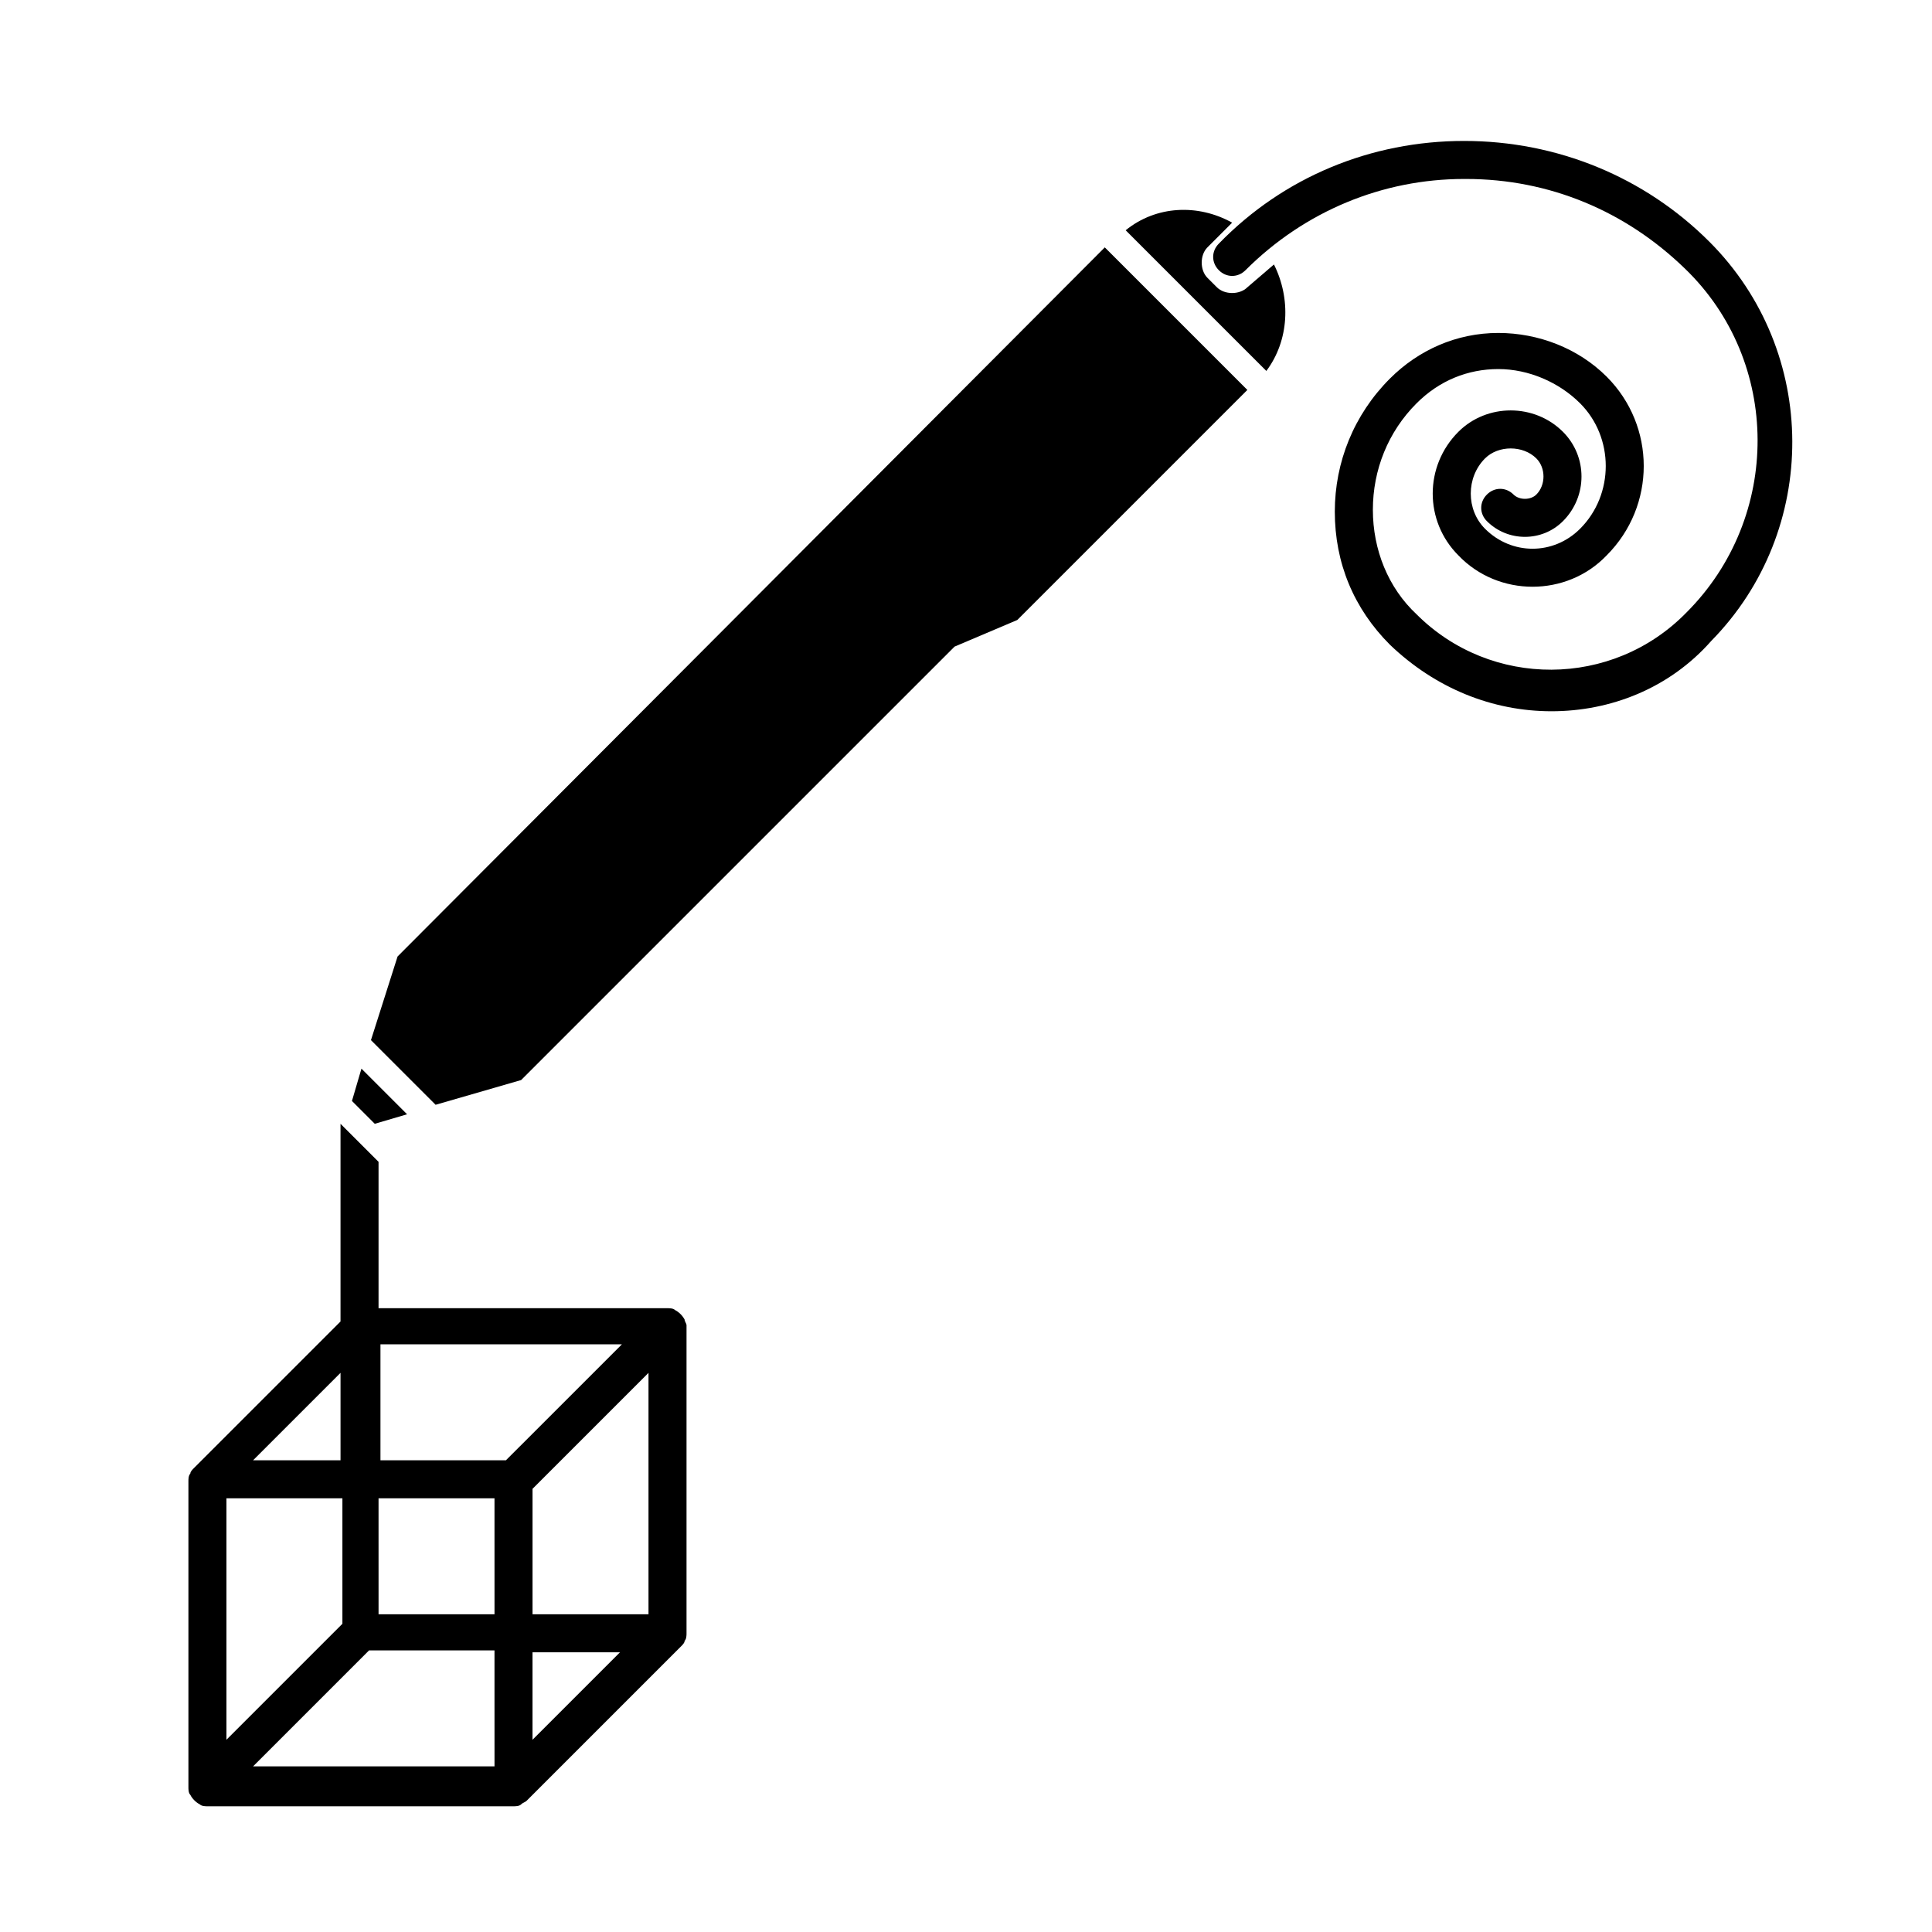 <?xml version="1.0" encoding="UTF-8"?>
<!-- Uploaded to: SVG Repo, www.svgrepo.com, Generator: SVG Repo Mixer Tools -->
<svg fill="#000000" width="800px" height="800px" version="1.1" viewBox="144 144 512 512" xmlns="http://www.w3.org/2000/svg">
 <g>
  <path d="m237.27 435.77 6.043 6.047 8.566-2.519-12.094-12.094z"/>
  <path d="m555.17 332.49c-15.617 0-30.73-6.047-42.824-17.633-9.574-9.574-14.609-21.664-14.609-35.266 0-13.098 5.039-25.695 14.609-35.266 7.559-7.559 17.633-12.09 28.719-12.09 10.578 0 21.16 4.031 28.719 11.586 13.098 13.098 13.098 34.258 0 47.359-10.578 11.082-28.719 11.082-39.297 0-9.07-9.07-9.07-23.68 0-32.746 7.559-7.559 20.152-7.559 27.711 0 6.551 6.551 6.551 17.129 0 23.68-5.543 5.543-14.609 5.543-20.152 0-2.016-2.016-2.016-5.039 0-7.055s5.039-2.016 7.055 0c1.512 1.512 4.535 1.512 6.047 0 2.519-2.519 2.519-7.055 0-9.574-3.527-3.527-10.078-3.527-13.602 0-5.039 5.039-5.039 13.602 0 18.641 7.055 7.055 18.137 7.055 25.191 0 9.07-9.07 9.07-24.184 0-33.25-5.543-5.543-13.602-9.07-21.664-9.07s-15.617 3.023-21.664 9.07c-7.559 7.559-11.586 17.633-11.586 28.215 0 10.578 4.031 20.656 11.586 27.711 19.648 19.648 51.891 19.648 71.539-0.504 25.191-25.191 25.191-66.504-0.504-91.191-15.617-15.113-35.77-23.68-57.938-23.68h-0.504c-21.664 0-42.32 8.566-57.938 24.184-2.016 2.016-5.039 2.016-7.055 0s-2.016-5.039 0-7.055c17.129-17.633 40.305-27.207 64.992-27.207s47.863 9.574 64.992 26.703c29.223 29.223 29.223 76.578 0.504 105.8-11.094 12.59-26.711 18.637-42.328 18.637z"/>
  <path d="m474.56 220.14c-2.016 2.016-6.047 2.016-8.062 0l-2.519-2.519c-2.016-2.016-2.016-6.047 0-8.062l6.551-6.551c-9.07-5.039-20.152-4.535-28.215 2.016l37.281 37.281c6.047-8.062 6.551-19.145 2.016-28.215z"/>
  <path d="m436.78 209.56-187.42 187.92-7.055 22.168 17.133 17.129 22.668-6.551 114.87-114.87 16.625-7.055 60.961-60.961z"/>
  <path d="m325.43 493.71c-0.504-1.008-1.512-2.016-2.519-2.519-0.504-0.504-1.512-0.504-2.016-0.504h-76.578v-38.793l-10.078-10.078v52.395l-38.793 38.793c-0.504 0.504-1.008 1.008-1.008 1.512-0.504 0.504-0.504 1.512-0.504 2.016v81.113c0 0.504 0 1.512 0.504 2.016 0.504 1.008 1.512 2.016 2.519 2.519 0.504 0.504 1.512 0.504 2.016 0.504h81.113c0.504 0 1.512 0 2.016-0.504 0.504-0.504 1.008-0.504 1.512-1.008l40.809-40.809c0.504-0.504 1.008-1.008 1.008-1.512 0.504-0.504 0.504-1.512 0.504-2.016v-81.613c0-0.504-0.504-1.008-0.504-1.512zm-91.188 14.105v23.176h-23.176zm-30.23 33.254h30.73v33.25l-30.73 30.73zm71.039 71.035h-63.984l30.73-30.73h33.25zm0-40.305h-30.73l-0.004-30.73h30.73zm3.023-40.809h-33.25v-30.73h63.984zm7.051 74.062v-23.176h23.176zm30.734-33.254h-30.73v-33.25l30.73-30.73z"/>
 </g>
</svg>